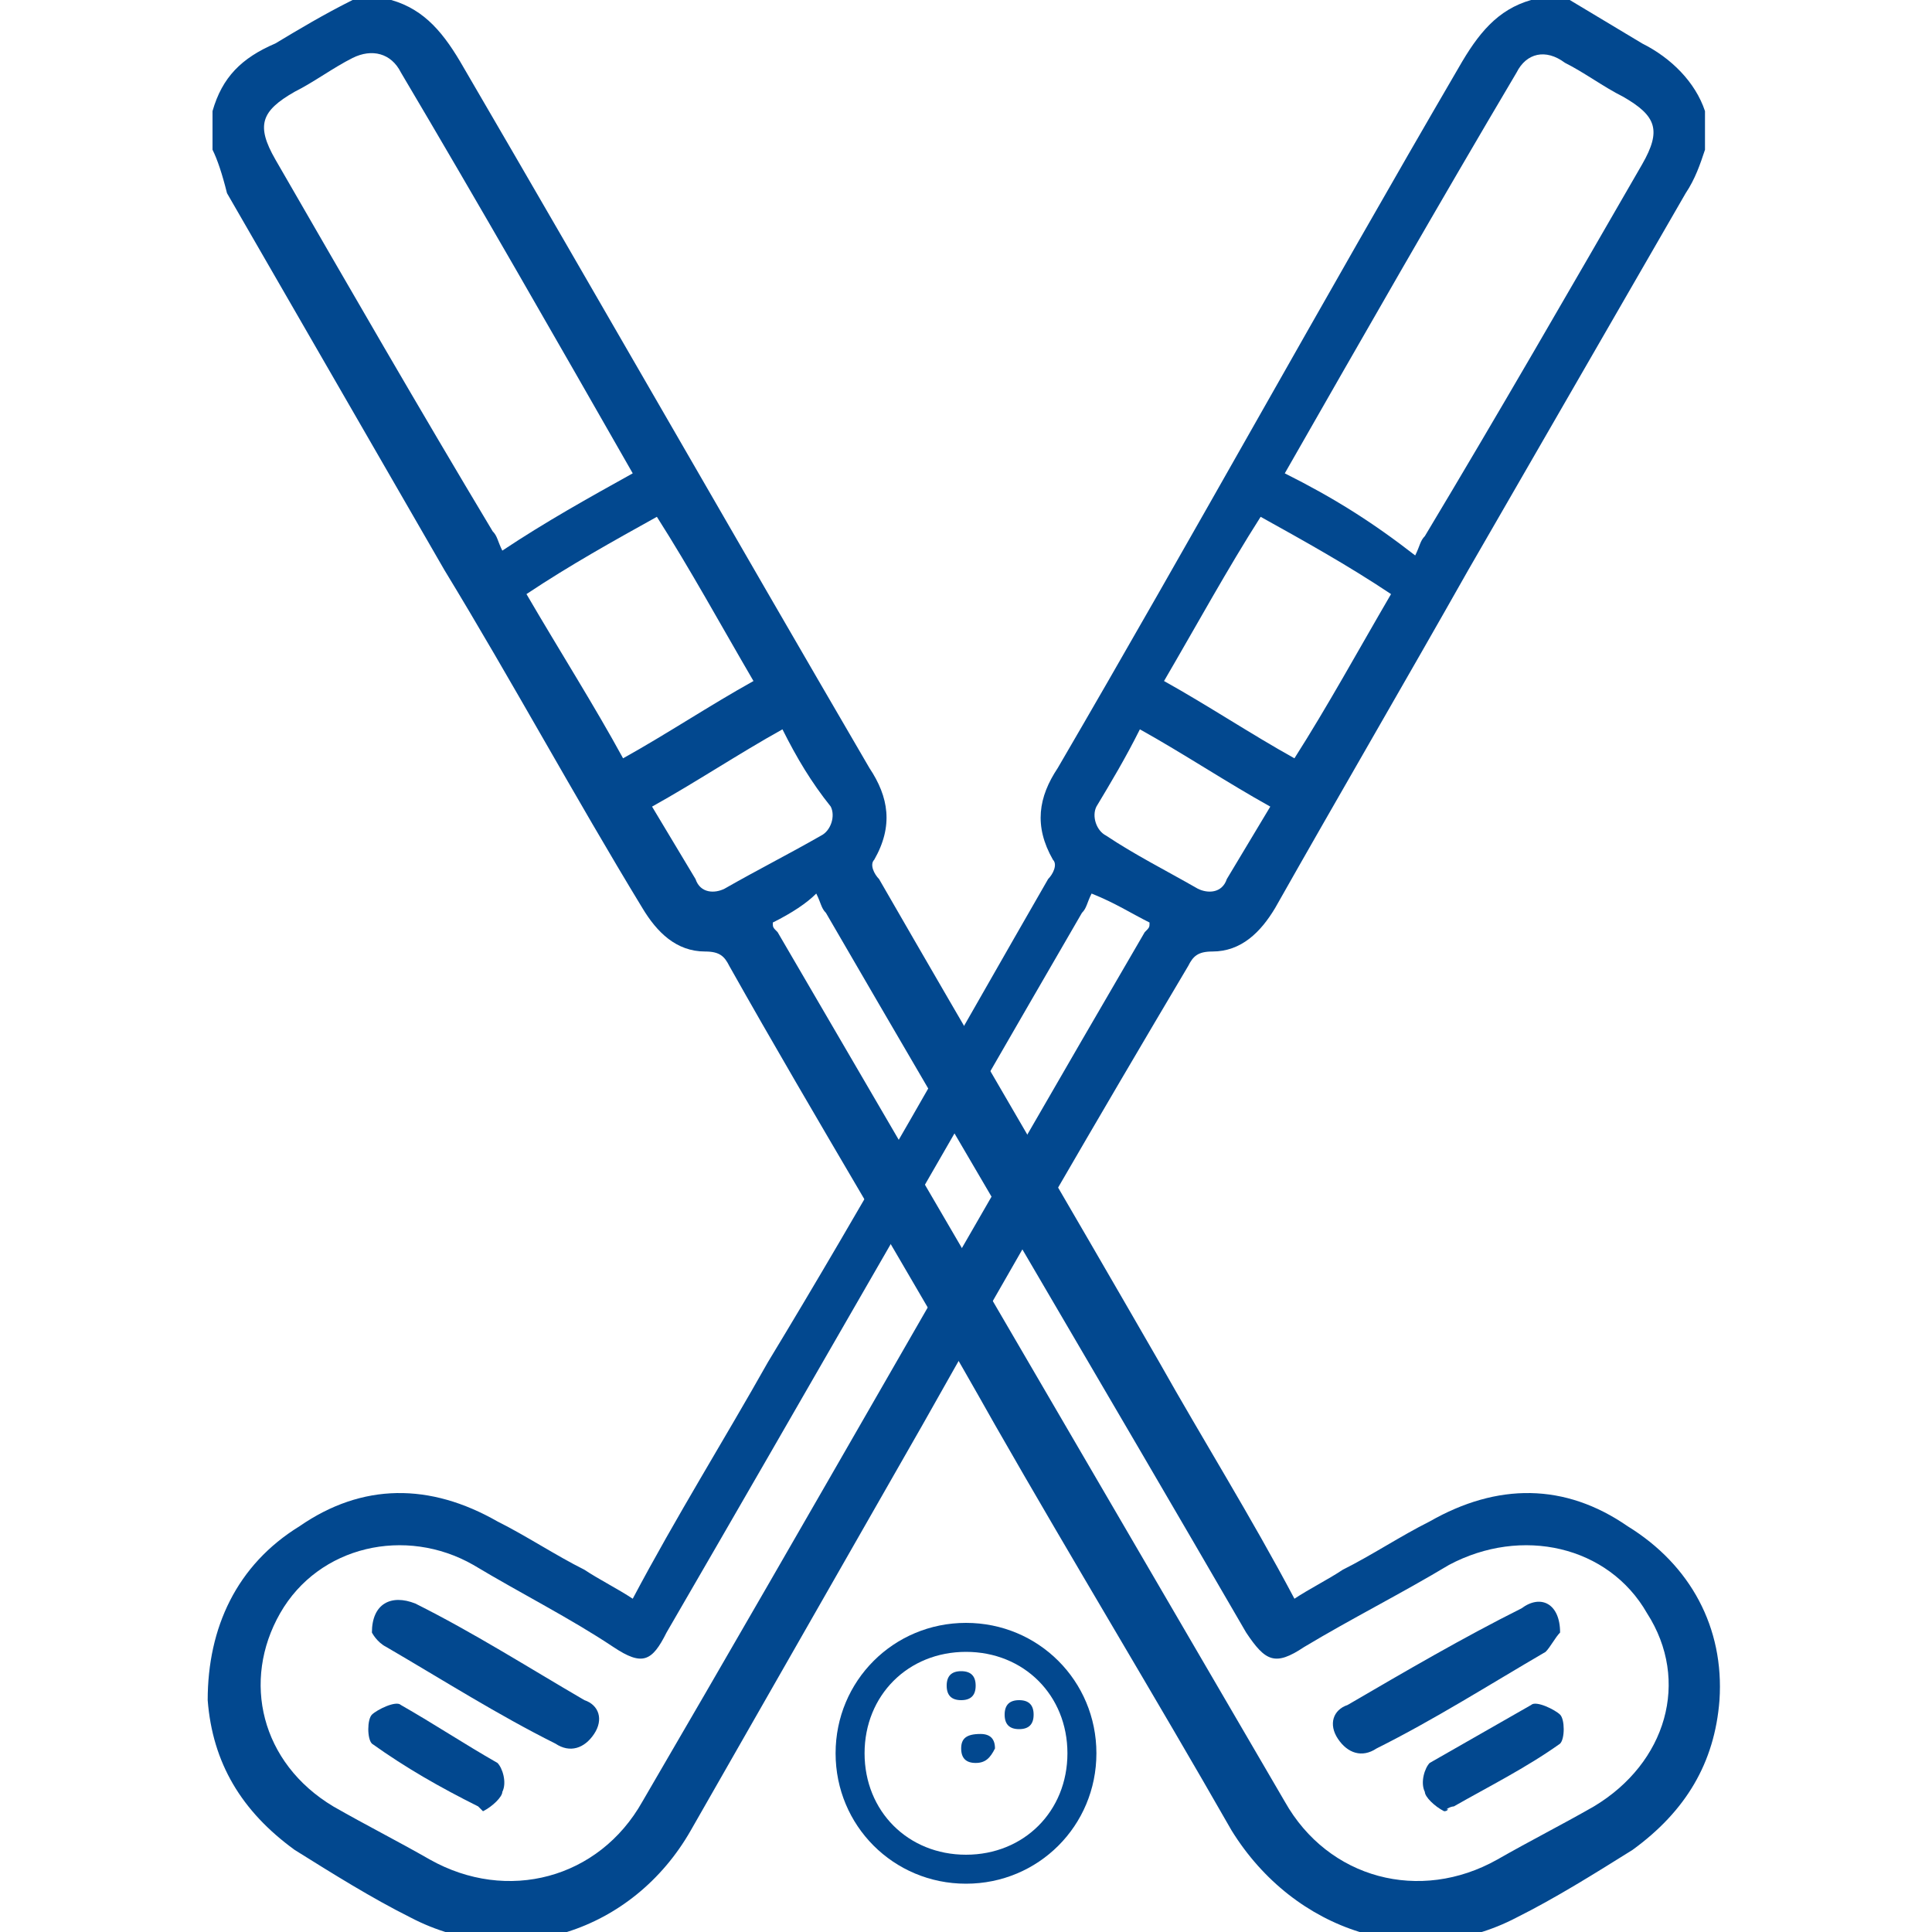 <?xml version="1.0" encoding="utf-8"?>
<!-- Generator: Adobe Illustrator 23.0.5, SVG Export Plug-In . SVG Version: 6.00 Build 0)  -->
<svg version="1.1" id="Layer_1" xmlns="http://www.w3.org/2000/svg" xmlns:xlink="http://www.w3.org/1999/xlink" x="0px" y="0px"
	 viewBox="0 0 40 40" style="enable-background:new 0 0 40 40;" xml:space="preserve">
<style type="text/css">
	.st0{fill:#02488F;}
	.st1{display:none;}
	.st2{display:inline;fill:#02488F;}
</style>
<rect x="-36.4" y="-2.5" class="st0" width="10" height="10"/>
<g class="st1">
	<path class="st2" d="M3.8,40c-0.3-0.2-0.4-0.5-0.4-0.8c0-7.5-0.1-15,0-22.5c0.1-7.1,3.5-12.3,10-15.2c6-2.6,11.8-1.7,17.1,2.3
		c0.4,0.3,0.5,0.6,0.2,0.9c-0.2,0.3-0.6,0.3-1,0c-2.3-1.8-4.9-3-7.8-3.3c-5.3-0.6-9.8,1.1-13.4,5C6.3,8.8,5,11.7,4.7,15
		c-0.1,0.6-0.1,1.2-0.1,1.8c0,7.2,0,14.4,0,21.6c0,0.1,0,0.3,0,0.4c0.6,0,1.2,0,1.8,0c0-0.1,0-0.3,0-0.5c0-7.1,0-14.3,0-21.4
		c0-3.2,0.9-6,2.9-8.5c0.2-0.2,0.3-0.4,0.5-0.6c0.2-0.2,0.5-0.3,0.8-0.1c0.3,0.2,0.3,0.5,0.1,0.8c-0.2,0.3-0.4,0.5-0.6,0.7
		c-1.6,2.2-2.5,4.6-2.5,7.3c0,2.2,0,4.5,0,6.7c0,0.1,0,0.2,0,0.3c1,0,1.9,0,2.9,0c0.6-1.6,1.4-3.2,2.6-4.5c-0.7-0.2-1.2,0-1.7,0.4
		c-0.5,0.4-0.8,0.4-1,0.1c-0.3-0.3-0.2-0.7,0.3-1.1c0.6-0.5,1.2-0.7,2-0.7c0.2,0,0.4,0,0.6,0c-0.2-0.4-0.6-0.6-1-0.7
		c-0.3,0-0.6,0-0.9,0c-0.4,0-0.7-0.1-0.7-0.5c-0.1-0.3,0.1-0.6,0.5-0.7c1.1-0.2,2.2,0,3,0.9c0.1,0.1,0.1,0.1,0.2,0.2
		c0.1-0.6-0.1-1.1-0.3-1.5c0-0.1-0.1-0.2-0.2-0.3c-0.1-0.3,0-0.6,0.3-0.7c0.3-0.2,0.6-0.1,0.8,0.2c0.4,0.7,0.6,1.4,0.6,2.2
		c0,0.1,0,0.2,0,0.4c0.4,0,0.9-0.1,1.3,0c0.5,0.1,0.9,0.3,1.3,0.5c0.3,0.2,0.4,0.5,0.2,0.8c-0.2,0.3-0.5,0.4-0.8,0.2
		c-0.5-0.3-1.1-0.5-1.7-0.3c-0.1,0-0.1,0-0.2,0.1c0.8,0.5,1.3,1.3,1.4,2.2c0,0.2,0,0.5-0.2,0.6c-0.1,0.1-0.4,0.2-0.5,0.2
		c-0.2-0.1-0.4-0.3-0.4-0.5c-0.1-0.7-0.4-1.3-1.1-1.5c-0.1,0-0.4,0-0.5,0.1c-1.1,1.1-1.8,2.5-2.5,3.9c5.5,0,11,0,16.6,0
		c-0.6-1.5-1.4-2.9-2.5-4c-0.1-0.1-0.3-0.1-0.4-0.1c-0.7,0.2-1.1,0.8-1.2,1.5c-0.1,0.5-0.3,0.7-0.7,0.6c-0.4-0.1-0.5-0.4-0.5-0.9
		c0.1-0.9,0.5-1.4,1.4-2.2c-0.4-0.2-0.8-0.2-1.2-0.1c-0.2,0.1-0.4,0.2-0.6,0.3c-0.4,0.2-0.7,0.1-0.9-0.2c-0.2-0.3-0.1-0.6,0.3-0.8
		c0.7-0.4,1.4-0.6,2.2-0.5c0.1,0,0.2,0,0.4,0c0-0.4,0-0.8,0.1-1.2c0.1-0.5,0.3-1,0.5-1.4c0.2-0.3,0.5-0.4,0.8-0.2
		c0.3,0.2,0.3,0.5,0.1,0.8c-0.3,0.5-0.4,1-0.4,1.7c0.1,0,0.1,0,0.1-0.1c0.7-0.9,1.7-1.2,2.8-1.1c0.1,0,0.2,0,0.3,0.1
		c0.4,0.1,0.6,0.4,0.5,0.7c-0.1,0.3-0.3,0.5-0.7,0.5c-0.3,0-0.6-0.1-0.9,0c-0.4,0-0.8,0.3-1,0.7c0.5,0,0.9,0,1.3,0.1
		c0.5,0.2,1,0.5,1.5,0.8c0.4,0.3,0.4,0.6,0.1,0.9c-0.2,0.3-0.6,0.2-0.9-0.1c-0.5-0.5-1.1-0.6-1.8-0.5C27,19,27,19,27,19
		c1.1,1.2,1.8,2.6,2.4,4.1c0.1,0.2,0.2,0.3,0.5,0.3c0.8,0,1.6,0,2.5,0c0-0.1,0-0.3,0-0.4c0-2.1,0-4.3,0-6.4c0-5.9-4-10.9-9.8-12.2
		c-3.7-0.8-7.1,0-10.2,2.3c-0.5,0.4-0.8,0.4-1.1,0.1c-0.2-0.3-0.1-0.6,0.4-1c7.8-6.1,19.5-1.8,21.5,7.9c0.2,1,0.3,2.1,0.3,3.1
		c0,7.2,0,14.3,0,21.5c0,0.2,0,0.3,0,0.5c0.6,0,1.2,0,1.8,0c0-0.1,0-0.3,0-0.4c0-7.2,0-14.5,0-21.7c0-3.8-1.2-7.2-3.8-10.2
		c0,0-0.1-0.1-0.1-0.1c-0.3-0.4-0.3-0.7,0-0.9c0.3-0.2,0.6-0.2,0.9,0.2c0.6,0.8,1.3,1.6,1.8,2.5c1.6,2.6,2.3,5.5,2.3,8.5
		c0,7.5,0,15,0,22.5c0,0.4-0.1,0.6-0.4,0.8C25.4,40,14.6,40,3.8,40z M7.6,38.8c8.3,0,16.6,0,24.8,0c0-1.4,0-2.7,0-4.1
		c-0.2,0-0.3,0-0.5,0c-2,0-3.9,0-5.9,0c-0.2,0-0.3,0-0.5,0c-0.3-0.1-0.4-0.3-0.4-0.6c0-0.3,0.2-0.5,0.4-0.5c0.1,0,0.3,0,0.4,0
		c1.2,0,2.4,0,3.6,0c0.1,0,0.3,0,0.4,0c0-0.1,0-0.1,0-0.2c-0.1-2.8-0.4-5.6-1.2-8.3c-0.1-0.3-0.2-0.4-0.6-0.4c-5.5,0-11.1,0-16.6,0
		c-0.3,0-0.5,0.1-0.6,0.4c-0.7,2.4-1,4.8-1.1,7.3c0,0.4,0,0.8,0,1.2c0.2,0,0.4,0,0.5,0c4.1,0,8.2,0,12.4,0c0.2,0,0.3,0,0.5,0
		c0.3,0.1,0.5,0.3,0.5,0.6c0,0.3-0.2,0.5-0.5,0.5c-0.2,0-0.3,0-0.5,0c-4.9,0-9.9,0-14.8,0c-0.2,0-0.3,0-0.5,0
		C7.6,36.1,7.6,37.5,7.6,38.8z M30,24.7c0.9,2.9,1.2,5.9,1.2,8.9c0.4,0,0.8,0,1.2,0c0-3,0-5.9,0-8.9C31.6,24.7,30.8,24.7,30,24.7z
		 M8.8,33.6c0-3,0.4-6,1.2-8.9c-0.8,0-1.6,0-2.4,0c0,3,0,5.9,0,8.9C8,33.6,8.4,33.6,8.8,33.6z"/>
	<path class="st2" d="M20,8c1.4,0,2.5,1.1,2.5,2.5c0,1.4-1.1,2.5-2.5,2.5c-1.4,0-2.5-1.1-2.5-2.5C17.5,9.1,18.6,8,20,8z M20,11.8
		c0.7,0,1.3-0.6,1.3-1.3c0-0.7-0.6-1.3-1.3-1.3c-0.7,0-1.3,0.6-1.3,1.3C18.7,11.2,19.3,11.8,20,11.8z"/>
	<path class="st2" d="M19.4,14.5c0-0.1,0-0.3,0-0.4c0.1-0.3,0.3-0.4,0.6-0.4c0.3,0,0.5,0.2,0.6,0.4c0,0.3,0,0.5,0,0.8
		c0,0.3-0.3,0.6-0.6,0.5c-0.3,0-0.5-0.2-0.6-0.5C19.4,14.8,19.4,14.6,19.4,14.5C19.4,14.5,19.4,14.5,19.4,14.5z"/>
	<path class="st2" d="M20.6,6.4c0,0.6-0.2,0.9-0.6,0.9c-0.4,0-0.6-0.3-0.6-0.9c0-0.6,0.2-0.9,0.6-0.9C20.4,5.5,20.6,5.8,20.6,6.4z"
		/>
	<path class="st2" d="M17.9,7.9c-0.1,0.1-0.2,0.3-0.3,0.4c-0.2,0.1-0.4,0.1-0.6,0c-0.2-0.2-0.5-0.4-0.6-0.6c-0.1-0.1-0.1-0.4,0-0.6
		c0.1-0.2,0.3-0.3,0.5-0.3C17.3,6.8,17.9,7.5,17.9,7.9z"/>
	<path class="st2" d="M23.3,6.8c0.1,0.1,0.3,0.2,0.4,0.3c0.1,0.2,0.1,0.4,0,0.6c-0.1,0.2-0.4,0.5-0.6,0.6c-0.1,0.1-0.4,0.1-0.6,0
		c-0.2-0.1-0.3-0.3-0.3-0.5C22,7.5,22.8,6.8,23.3,6.8z"/>
	<path class="st2" d="M17.9,13.1c0,0.4-0.7,1-1,1c-0.4,0-0.8-0.5-0.5-0.9c0.2-0.3,0.4-0.5,0.7-0.7C17.4,12.4,17.9,12.7,17.9,13.1z"
		/>
	<path class="st2" d="M23.1,14.2c-0.4,0-1.1-0.7-1-1.1c0-0.4,0.5-0.7,0.8-0.5c0.3,0.2,0.5,0.4,0.7,0.7
		C23.9,13.7,23.6,14.2,23.1,14.2z"/>
	<path class="st2" d="M15.9,9.9c0.6,0,0.9,0.2,0.9,0.6c0,0.4-0.3,0.6-0.9,0.6c-0.1,0-0.2,0-0.4,0c-0.3,0-0.6-0.3-0.6-0.6
		c0-0.3,0.2-0.6,0.6-0.6C15.7,9.9,15.8,9.9,15.9,9.9z"/>
	<path class="st2" d="M24.1,9.9c0.6,0,0.9,0.2,0.9,0.6c0,0.4-0.3,0.6-0.9,0.6c-0.1,0-0.2,0-0.3,0c-0.4,0-0.6-0.3-0.6-0.6
		c0-0.3,0.2-0.5,0.6-0.6C23.9,9.9,24,9.9,24.1,9.9z"/>
	<path class="st2" d="M22.2,28.7c-0.5-0.2-0.9-0.3-1.3-0.6c-0.7-0.4-1.1-0.5-1.7,0c-0.9,0.6-1.9,0.6-2.7,0c-0.2-0.2-0.5-0.3-0.8-0.3
		c-0.4-0.1-0.6-0.3-0.6-0.7c0-0.3,0.3-0.6,0.7-0.5c0.4,0.1,0.9,0.2,1.3,0.5c0.6,0.4,1,0.4,1.6,0c0.9-0.6,1.9-0.6,2.8,0
		c0.6,0.4,1,0.4,1.6,0c0.4-0.3,0.8-0.5,1.3-0.5c0.3,0,0.6,0.2,0.6,0.5c0,0.3-0.2,0.5-0.5,0.6c-0.3,0.1-0.7,0.3-1,0.4
		C23,28.4,22.6,28.5,22.2,28.7z"/>
	<path class="st2" d="M15.4,31.7c-0.5,0-1-0.2-1.4-0.5c-0.2-0.2-0.5-0.3-0.8-0.3c-0.4-0.1-0.6-0.3-0.6-0.6c0-0.3,0.3-0.6,0.6-0.5
		c0.5,0.1,0.9,0.2,1.3,0.5c0.6,0.4,1,0.4,1.6,0c0.4-0.2,0.9-0.4,1.3-0.5c0.4-0.1,0.7,0.2,0.7,0.5c0,0.3-0.2,0.6-0.6,0.6
		c-0.3,0.1-0.6,0.2-0.8,0.3C16.3,31.6,15.9,31.8,15.4,31.7z"/>
	<path class="st2" d="M24.5,31.7c-0.5,0-1-0.2-1.4-0.5c-0.2-0.2-0.5-0.3-0.8-0.3c-0.4-0.1-0.6-0.3-0.6-0.6c0-0.3,0.3-0.6,0.6-0.5
		c0.4,0.1,0.9,0.2,1.3,0.5c0.7,0.4,1,0.4,1.7,0c0.4-0.2,0.9-0.4,1.3-0.5c0.3-0.1,0.6,0.2,0.6,0.5c0,0.3-0.2,0.5-0.6,0.6
		c-0.3,0.1-0.6,0.2-0.9,0.3C25.4,31.6,25,31.7,24.5,31.7z"/>
</g>
<g class="st1">
	<path class="st2" d="M24.1,39.9c-1.3-0.6-1.3-1.2-1.4-2.7c1.1,0.1,2.2,0.1,3.3,0.2c0.3,1.3,0,1.9-1.2,2.5
		C24.6,39.9,24.4,39.9,24.1,39.9z"/>
	<path class="st2" d="M15.1,39.9c-0.7-0.3-1.2-0.7-1.3-1.4c0-0.3,0-0.7,0-1c1.2-0.1,2.3-0.1,3.4-0.2c0,1.5-0.1,2.1-1.4,2.7
		C15.6,39.9,15.3,39.9,15.1,39.9z"/>
	<path class="st2" d="M25.5,25.7c-3.4,1.4-7.6,1.4-10.9,0c0.2-0.9,0.3-1.8,0.6-2.7c0.4-1.7,0.8-3.3,1.2-5c0.5-1.7,0.2-3.3-0.5-4.9
		c-0.2,0.7-0.4,1.3-0.5,2c-0.2,0.7-0.3,1.4-0.4,2c-0.1,0.7-0.2,1.4-0.3,2.1c-0.1,0.7-0.1,1.4-0.2,2.1c-0.7,0.1-1.4,0.1-2.2,0.2
		c0.1-0.7,0.1-1.5,0.2-2.2c0.3-2.9,0.9-5.7,1.9-8.4c0.2-0.6,0.5-1,1.1-1.2c0.6-0.2,1.2-0.5,1.8-0.7c-0.2-0.8-0.5-1.6-0.7-2.4
		C16.1,5.2,16.2,3.6,17,2c0.5-0.9,1.2-1.6,2.3-1.8c1.2-0.3,2.5,0.2,3.4,1.4c1,1.5,1.3,3.1,0.9,4.8c-0.2,0.9-0.5,1.9-0.7,2.8
		c0.6,0.3,1.3,0.6,2,0.9c0.4,0.2,0.6,0.5,0.8,0.9c0.8,2.3,1.4,4.6,1.8,7c0.2,1.1,0.3,2.1,0.4,3.2c0,0.2,0,0.3,0,0.6
		c-0.7-0.1-1.4-0.1-2.1-0.2c-0.1,0-0.2-0.2-0.2-0.3c-0.2-1.5-0.4-3.1-0.7-4.6c-0.2-1.1-0.5-2.3-0.8-3.4c-0.7,1.7-0.9,3.3-0.4,5.1
		C24.4,20.7,24.9,23.2,25.5,25.7z M22.8,5.2c0-0.8-0.2-1.5-0.6-2.1c-1.1-1.5-3.1-1.6-4.3-0.1c-1,1.2-0.9,3.2,0.1,4.4
		c1.1,1.3,3,1.3,4.1,0C22.5,6.7,22.8,6,22.8,5.2z"/>
	<path class="st2" d="M15,26.5c1.1,0.3,2.2,0.5,3.3,0.8c-0.3,3.1-0.6,6.2-1,9.4c-1.1,0.1-2.3,0.1-3.4,0.2C14.3,33.4,14.6,30,15,26.5
		z"/>
	<path class="st2" d="M22.6,36.7c-0.3-3.2-0.7-6.3-1-9.4c1.1-0.3,2.2-0.5,3.3-0.8c0.4,3.4,0.7,6.9,1.1,10.4
		C24.9,36.8,23.8,36.8,22.6,36.7z"/>
	<path class="st2" d="M25.7,22c0.7,0.1,1.4,0.1,2,0.2c0.1,0,0.2,0.1,0.2,0.1c0.3,0.6-0.1,1.5-0.7,1.7c-0.6,0.2-1.3-0.2-1.4-0.8
		C25.7,22.8,25.7,22.4,25.7,22z"/>
	<path class="st2" d="M14.3,22c0,0.4,0,0.8-0.1,1.1c-0.1,0.5-0.5,0.9-1,0.9c-0.5,0-1-0.3-1.1-0.8c0-0.1,0-0.1,0-0.2
		c-0.1-0.7,0-0.8,0.7-0.9C13.3,22.1,13.8,22.1,14.3,22z"/>
	<path class="st2" d="M17.6,5.1c0-0.8,0.3-1.6,0.9-2.1c0.9-0.8,2.1-0.9,3-0.1c1.2,1.1,1.2,3.3,0,4.5c-1,0.9-2.4,0.8-3.2-0.3
		C17.8,6.5,17.6,5.8,17.6,5.1z"/>
</g>
<g>
	<g>
		<g>
			<path class="st0" d="M8.1,0c0.7,0.2,1.1,0.7,1.5,1.4c2.8,4.8,5.6,9.7,8.4,14.5c0.4,0.6,0.5,1.2,0.1,1.9c-0.1,0.1,0,0.3,0.1,0.4
				c1.9,3.3,3.9,6.7,5.8,10c0.9,1.6,1.9,3.2,2.8,4.9c0.3-0.2,0.7-0.4,1-0.6c0.6-0.3,1.2-0.7,1.8-1c1.4-0.8,2.8-0.8,4.1,0.1
				c1.3,0.8,2,2.1,1.9,3.6c-0.1,1.3-0.7,2.3-1.8,3.1c-0.8,0.5-1.6,1-2.4,1.4c-2.1,1.1-4.6,0.3-5.9-1.8c-1.6-2.8-3.3-5.6-4.9-8.4
				c-1.8-3.2-3.7-6.3-5.5-9.5c-0.1-0.2-0.2-0.3-0.5-0.3c-0.6,0-1-0.4-1.3-0.9c-1.4-2.3-2.7-4.7-4.1-7c-1.5-2.6-3-5.2-4.5-7.8
				C4.6,3.6,4.5,3.3,4.4,3.1c0-0.3,0-0.5,0-0.8C4.6,1.6,5,1.2,5.7,0.9C6.2,0.6,6.7,0.3,7.3,0C7.5,0,7.8,0,8.1,0z M16,19.1
				c0,0.1,0,0.1,0.1,0.2c3.5,6,7,12,10.5,18c0.9,1.6,2.8,2.1,4.4,1.2c0.7-0.4,1.3-0.7,2-1.1c1.5-0.9,2-2.6,1.1-4
				c-0.8-1.4-2.6-1.8-4.1-1c-1,0.6-2,1.1-3,1.7c-0.6,0.4-0.8,0.3-1.2-0.3c-2.9-5-5.8-9.9-8.7-14.9c-0.1-0.1-0.1-0.2-0.2-0.4
				C16.7,18.7,16.4,18.9,16,19.1z M13.1,9.8C11.5,7,9.9,4.2,8.3,1.5C8.1,1.1,7.7,1,7.3,1.2C6.9,1.4,6.5,1.7,6.1,1.9
				C5.4,2.3,5.3,2.6,5.7,3.3c1.5,2.6,3,5.2,4.5,7.7c0.1,0.1,0.1,0.2,0.2,0.4C11.3,10.8,12.2,10.3,13.1,9.8z M12.9,15.7
				c0.9-0.5,1.8-1.1,2.7-1.6c-0.7-1.2-1.3-2.3-2-3.4c-0.9,0.5-1.8,1-2.7,1.6C11.6,13.5,12.3,14.6,12.9,15.7z M16.2,15.1
				c-0.9,0.5-1.8,1.1-2.7,1.6c0.3,0.5,0.6,1,0.9,1.5c0.1,0.3,0.4,0.3,0.6,0.2c0.7-0.4,1.3-0.7,2-1.1c0.2-0.1,0.3-0.4,0.2-0.6
				C16.8,16.2,16.5,15.7,16.2,15.1z"/>
			<path class="st0" d="M32.3,33.8c-0.1,0.1-0.2,0.3-0.3,0.4c-1.2,0.7-2.3,1.4-3.5,2c-0.3,0.2-0.6,0.1-0.8-0.2
				c-0.2-0.3-0.1-0.6,0.2-0.7c1.2-0.7,2.4-1.4,3.6-2C31.9,33,32.3,33.2,32.3,33.8z"/>
			<path class="st0" d="M29.9,37.5c-0.2-0.1-0.4-0.3-0.4-0.4c-0.1-0.2,0-0.5,0.1-0.6c0.7-0.4,1.4-0.8,2.1-1.2
				c0.1-0.1,0.5,0.1,0.6,0.2c0.1,0.1,0.1,0.5,0,0.6c-0.7,0.5-1.5,0.9-2.2,1.3C30.1,37.4,30,37.4,29.9,37.5
				C30,37.4,30,37.5,29.9,37.5z"/>
		</g>
		<g>
			<path class="st0" d="M31.7,0c-0.7,0.2-1.1,0.7-1.5,1.4c-2.8,4.8-5.5,9.7-8.3,14.5c-0.4,0.6-0.5,1.2-0.1,1.9
				c0.1,0.1,0,0.3-0.1,0.4c-1.9,3.3-3.8,6.7-5.8,10c-0.9,1.6-1.9,3.2-2.8,4.9c-0.3-0.2-0.7-0.4-1-0.6c-0.6-0.3-1.2-0.7-1.8-1
				c-1.4-0.8-2.8-0.8-4.1,0.1c-1.3,0.8-1.9,2.1-1.9,3.6c0.1,1.3,0.7,2.3,1.8,3.1c0.8,0.5,1.6,1,2.4,1.4c2.1,1.1,4.6,0.3,5.8-1.8
				c1.6-2.8,3.2-5.6,4.8-8.4c1.8-3.2,3.6-6.3,5.5-9.5c0.1-0.2,0.2-0.3,0.5-0.3c0.6,0,1-0.4,1.3-0.9c1.3-2.3,2.7-4.7,4-7
				c1.5-2.6,3-5.2,4.5-7.8c0.2-0.3,0.3-0.6,0.4-0.9c0-0.3,0-0.5,0-0.8c-0.2-0.6-0.7-1.1-1.3-1.4C33.5,0.6,33,0.3,32.5,0
				C32.2,0,31.9,0,31.7,0z M23.8,19.1c0,0.1,0,0.1-0.1,0.2c-3.5,6-6.9,12-10.4,18c-0.9,1.6-2.8,2.1-4.4,1.2c-0.7-0.4-1.3-0.7-2-1.1
				c-1.5-0.9-1.9-2.6-1.1-4c0.8-1.4,2.6-1.8,4-1c1,0.6,2,1.1,2.9,1.7c0.6,0.4,0.8,0.3,1.1-0.3c2.9-5,5.7-9.9,8.6-14.9
				c0.1-0.1,0.1-0.2,0.2-0.4C23.1,18.7,23.4,18.9,23.8,19.1z M26.6,9.8c1.6-2.8,3.2-5.6,4.8-8.3c0.2-0.4,0.6-0.5,1-0.2
				c0.4,0.2,0.8,0.5,1.2,0.7c0.7,0.4,0.8,0.7,0.4,1.4c-1.5,2.6-3,5.2-4.5,7.7c-0.1,0.1-0.1,0.2-0.2,0.4
				C28.4,10.8,27.6,10.3,26.6,9.8z M26.8,15.7c-0.9-0.5-1.8-1.1-2.7-1.6c0.7-1.2,1.3-2.3,2-3.4c0.9,0.5,1.8,1,2.7,1.6
				C28.1,13.5,27.5,14.6,26.8,15.7z M23.6,15.1c0.9,0.5,1.8,1.1,2.7,1.6c-0.3,0.5-0.6,1-0.9,1.5c-0.1,0.3-0.4,0.3-0.6,0.2
				c-0.7-0.4-1.3-0.7-1.9-1.1c-0.2-0.1-0.3-0.4-0.2-0.6C23,16.2,23.3,15.7,23.6,15.1z"/>
			<path class="st0" d="M7.7,33.8C7.7,33.8,7.8,34,8,34.1c1.2,0.7,2.3,1.4,3.5,2c0.3,0.2,0.6,0.1,0.8-0.2c0.2-0.3,0.1-0.6-0.2-0.7
				c-1.2-0.7-2.3-1.4-3.5-2C8.1,33,7.7,33.2,7.7,33.8z"/>
			<path class="st0" d="M10,37.5c0.2-0.1,0.4-0.3,0.4-0.4c0.1-0.2,0-0.5-0.1-0.6c-0.7-0.4-1.3-0.8-2-1.2c-0.1-0.1-0.5,0.1-0.6,0.2
				c-0.1,0.1-0.1,0.5,0,0.6c0.7,0.5,1.4,0.9,2.2,1.3C9.9,37.4,9.9,37.4,10,37.5C10,37.4,10,37.5,10,37.5z"/>
		</g>
	</g>
	<g>
		<path class="st0" d="M20,39c-1.5,0-2.7-1.2-2.7-2.7c0-1.5,1.2-2.7,2.7-2.7c1.5,0,2.7,1.2,2.7,2.7C22.7,37.8,21.5,39,20,39z
			 M20,38.4c1.2,0,2.1-0.9,2.1-2.1c0-1.2-0.9-2.1-2.1-2.1c-1.2,0-2.1,0.9-2.1,2.1C17.9,37.5,18.8,38.4,20,38.4z"/>
		<path class="st0" d="M19.9,35.2c-0.2,0-0.3-0.1-0.3-0.3c0-0.2,0.1-0.3,0.3-0.3c0.2,0,0.3,0.1,0.3,0.3
			C20.2,35.1,20.1,35.2,19.9,35.2z"/>
		<path class="st0" d="M21.1,35.8c-0.2,0-0.3-0.1-0.3-0.3c0-0.2,0.1-0.3,0.3-0.3c0.2,0,0.3,0.1,0.3,0.3
			C21.4,35.7,21.3,35.8,21.1,35.8z"/>
		<path class="st0" d="M20.2,36.5c-0.2,0-0.3-0.1-0.3-0.3c0-0.2,0.1-0.3,0.4-0.3c0.2,0,0.3,0.1,0.3,0.3
			C20.5,36.4,20.4,36.5,20.2,36.5z"/>
	</g>
</g>
</svg>
